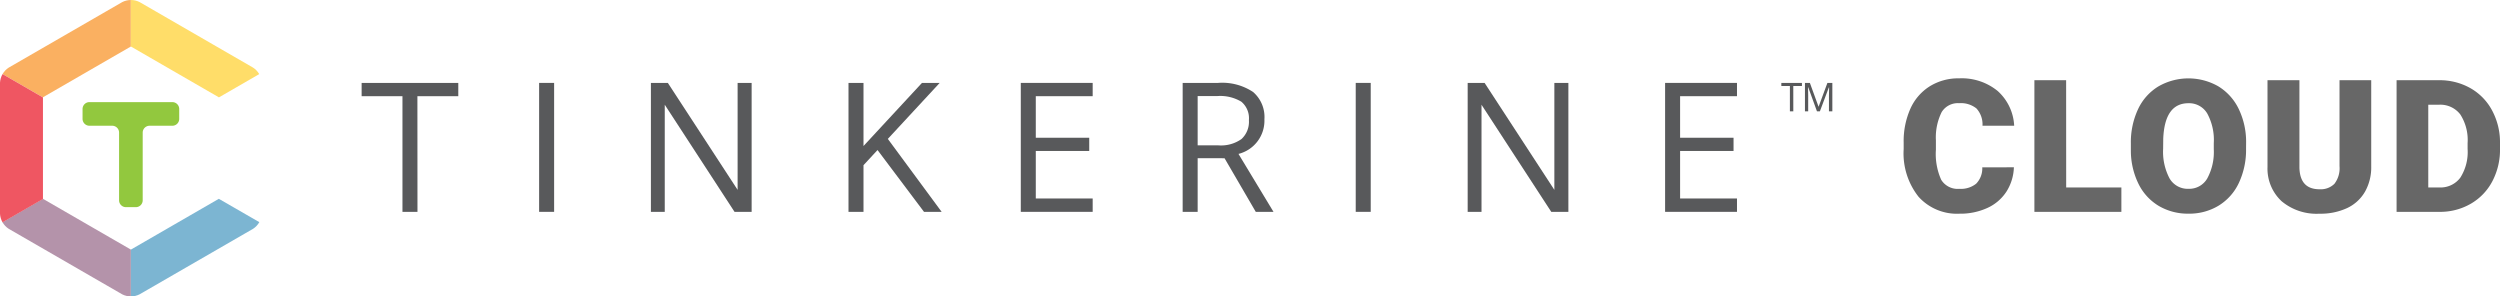 <svg xmlns="http://www.w3.org/2000/svg" xmlns:xlink="http://www.w3.org/1999/xlink" width="244.59" height="29" viewBox="0 0 244.59 29">
  <defs>
    <clipPath id="clip-path">
      <path id="Path_12852" data-name="Path 12852" d="M66.648,39.775a1.877,1.877,0,0,1-.846,1.466L54.688,47.657a1.877,1.877,0,0,1-1.693,0L41.883,41.241a1.877,1.877,0,0,1-.847-1.466V26.943a1.877,1.877,0,0,1,.847-1.466L53,19.061a1.877,1.877,0,0,1,1.693,0L65.8,25.477a1.877,1.877,0,0,1,.846,1.466Z" transform="translate(-41.036 -18.859)" fill="none"/>
    </clipPath>
  </defs>
  <g id="Group_3555" data-name="Group 3555" transform="translate(-41.036 -18.859)">
    <g id="Group_4781" data-name="Group 4781" transform="translate(215.317 26.97)">
      <path id="Path_12837" data-name="Path 12837" d="M560.734,45.773H560.4v-2.48h-.837v-.3h2.014v.3h-.845Zm2.314,0-.852-2.349h-.023l.016.775v1.573h-.316V42.992h.482l.852,2.337.864-2.337h.482v2.781h-.332V44.238l.016-.8h-.027l-.875,2.333Z" transform="translate(-559.565 -42.992)" fill="#58595b"/>
    </g>
    <path id="Path_12838" data-name="Path 12838" d="M151.769,55.607H150.3V44.295h-3.995v-1.3h9.457v1.3h-4Z" transform="translate(-69.889 -16.022)" fill="#58595b"/>
    <path id="Path_12839" data-name="Path 12839" d="M197.969,55.607V42.992h1.467V55.607Z" transform="translate(-104.187 -16.022)" fill="#58595b"/>
    <path id="Path_12840" data-name="Path 12840" d="M231.861,45.128v10.48h-1.355V42.992h1.657l6.826,10.465m0,0V42.992h1.372V55.607h-1.674l-6.826-10.48" transform="translate(-125.788 -16.022)" fill="#58595b"/>
    <path id="Path_12841" data-name="Path 12841" d="M469.608,45.128v10.48h-1.354V42.992h1.656l6.825,10.465m0,0V42.992h1.372V55.607h-1.674l-6.826-10.48" transform="translate(-283.627 -16.022)" fill="#58595b"/>
    <path id="Path_12842" data-name="Path 12842" d="M297.136,55.607H295.41l-4.546-6.047-1.373,1.483v4.564h-1.467V42.992h1.467v6.176l5.721-6.176h1.734l-5.074,5.479Z" transform="translate(-163.974 -16.022)" fill="#58595b"/>
    <path id="Path_12843" data-name="Path 12843" d="M345.206,55.607h-7.033V42.992h7.033v1.3H339.64v4.065h5.229v1.294H339.64V54.3h5.566Z" transform="translate(-197.267 -16.022)" fill="#58595b"/>
    <path id="Path_12844" data-name="Path 12844" d="M386.758,50.361v5.246h-1.467V42.992h3.46a5.448,5.448,0,0,1,3.43.889,3.223,3.223,0,0,1,1.108,2.675,3.35,3.35,0,0,1-2.537,3.383l3.426,5.669h-1.734l-3.055-5.246Zm0-1.26h2.011a3.47,3.47,0,0,0,2.278-.617,2.3,2.3,0,0,0,.725-1.851,2.107,2.107,0,0,0-.738-1.8,4,4,0,0,0-2.368-.552h-1.908Z" transform="translate(-228.548 -16.022)" fill="#58595b"/>
    <path id="Path_12845" data-name="Path 12845" d="M435.67,55.607V42.992h1.467V55.607Z" transform="translate(-261.995 -16.022)" fill="#58595b"/>
    <path id="Path_12846" data-name="Path 12846" d="M532.758,55.607h-7.033V42.992h7.033v1.3h-5.566v4.065h5.229v1.294h-5.229V54.3h5.566Z" transform="translate(-321.782 -16.022)" fill="#58595b"/>
    <g id="Group_4783" data-name="Group 4783" transform="translate(41.036 18.859)">
      <g id="Group_4782" data-name="Group 4782" transform="translate(0 0)" clip-path="url(#clip-path)">
        <path id="Path_12847" data-name="Path 12847" d="M44.814,27.319l8.6-4.967V17.266l-6.511,3.759L40.4,24.784l4.418,2.551Z" transform="translate(-40.611 -17.802)" fill="#fab061"/>
        <path id="Path_12848" data-name="Path 12848" d="M44.814,76.731,40.4,79.282l6.511,3.759L53.417,86.8V81.7l-8.6-4.967Z" transform="translate(-40.611 -57.28)" fill="#b493aa"/>
        <path id="Path_12849" data-name="Path 12849" d="M87.74,76.731h0l-8.6,4.967v5.1l6.511-3.759,6.511-3.759Z" transform="translate(-66.331 -57.28)" fill="#7cb5d2"/>
        <path id="Path_12850" data-name="Path 12850" d="M87.74,27.335l4.418-2.551-6.511-3.759-6.511-3.759v5.086l8.6,4.967Z" transform="translate(-66.331 -17.802)" fill="#ffdd69"/>
        <path id="Path_12851" data-name="Path 12851" d="M44.814,52.1V42.184L40.4,39.633V54.669l4.432-2.559Z" transform="translate(-40.611 -32.651)" fill="#ef5662"/>
      </g>
      <path id="Path_12913" data-name="Path 12913" d="M73.854,48.585H65.74a.672.672,0,0,0-.672.672v.967a.672.672,0,0,0,.672.672h2.229a.672.672,0,0,1,.672.672V58.19a.672.672,0,0,0,.672.672h.967a.672.672,0,0,0,.672-.672V51.569a.672.672,0,0,1,.672-.672h2.229a.672.672,0,0,0,.672-.672v-.967A.672.672,0,0,0,73.854,48.585Z" transform="translate(-56.991 -38.594)" fill="#92c83e"/>
    </g>
    <g id="Group_4784" data-name="Group 4784" transform="translate(227.284 26.521)">
      <path id="Path_12853" data-name="Path 12853" d="M605.951,50.359a4.709,4.709,0,0,1-.725,2.375,4.381,4.381,0,0,1-1.862,1.6,6.339,6.339,0,0,1-2.738.566,5.057,5.057,0,0,1-4-1.654,6.83,6.83,0,0,1-1.459-4.671v-.637a7.8,7.8,0,0,1,.659-3.313,4.99,4.99,0,0,1,1.9-2.193,5.291,5.291,0,0,1,2.866-.774,5.552,5.552,0,0,1,3.768,1.234,4.877,4.877,0,0,1,1.619,3.4h-3.1a2.306,2.306,0,0,0-.592-1.69,2.44,2.44,0,0,0-1.7-.513,1.855,1.855,0,0,0-1.7.867,5.57,5.57,0,0,0-.566,2.769v.911a6.163,6.163,0,0,0,.518,2.946,1.893,1.893,0,0,0,1.782.885,2.384,2.384,0,0,0,1.636-.5,2.141,2.141,0,0,0,.6-1.6Z" transform="translate(-595.168 -41.655)" fill="#676767"/>
      <path id="Path_12854" data-name="Path 12854" d="M636.339,52.7h5.4v2.388h-8.51V42.208h3.105Z" transform="translate(-620.44 -42.022)" fill="#676767"/>
      <path id="Path_12855" data-name="Path 12855" d="M672.57,48.563a7.6,7.6,0,0,1-.7,3.335,5.165,5.165,0,0,1-1.986,2.233,5.529,5.529,0,0,1-2.932.783,5.607,5.607,0,0,1-2.919-.756,5.156,5.156,0,0,1-1.986-2.163,7.367,7.367,0,0,1-.747-3.229v-.725A7.625,7.625,0,0,1,662,44.7a5.15,5.15,0,0,1,1.99-2.233,5.892,5.892,0,0,1,5.869-.009,5.252,5.252,0,0,1,1.995,2.216,7.407,7.407,0,0,1,.721,3.3Zm-3.158-.539a5.413,5.413,0,0,0-.642-2.915,2.056,2.056,0,0,0-1.835-1q-2.335,0-2.468,3.5l-.009.946a5.567,5.567,0,0,0,.628,2.91,2.053,2.053,0,0,0,1.866,1.017,2.03,2.03,0,0,0,1.814-1,5.421,5.421,0,0,0,.646-2.875Z" transform="translate(-639.073 -41.672)" fill="#676767"/>
      <path id="Path_12856" data-name="Path 12856" d="M711.225,42.208v8.43a4.845,4.845,0,0,1-.611,2.481,3.95,3.95,0,0,1-1.751,1.6,6.164,6.164,0,0,1-2.7.549,5.328,5.328,0,0,1-3.706-1.221,4.354,4.354,0,0,1-1.38-3.344V42.208H704.2v8.554q.053,2.114,1.964,2.114a1.9,1.9,0,0,0,1.459-.531,2.482,2.482,0,0,0,.5-1.725V42.208Z" transform="translate(-665.482 -42.022)" fill="#676767"/>
      <path id="Path_12857" data-name="Path 12857" d="M738.645,55.087V42.208h4.149a6.1,6.1,0,0,1,3.069.774,5.438,5.438,0,0,1,2.127,2.185,6.6,6.6,0,0,1,.774,3.162v.593a6.631,6.631,0,0,1-.748,3.171,5.462,5.462,0,0,1-2.1,2.194,5.968,5.968,0,0,1-3.03.8Zm3.1-10.482V52.7h1.079a2.416,2.416,0,0,0,2.052-.951,4.66,4.66,0,0,0,.717-2.826v-.558a4.623,4.623,0,0,0-.717-2.813,2.458,2.458,0,0,0-2.087-.946Z" transform="translate(-690.421 -42.022)" fill="#676767"/>
    </g>
  </g>
</svg>
